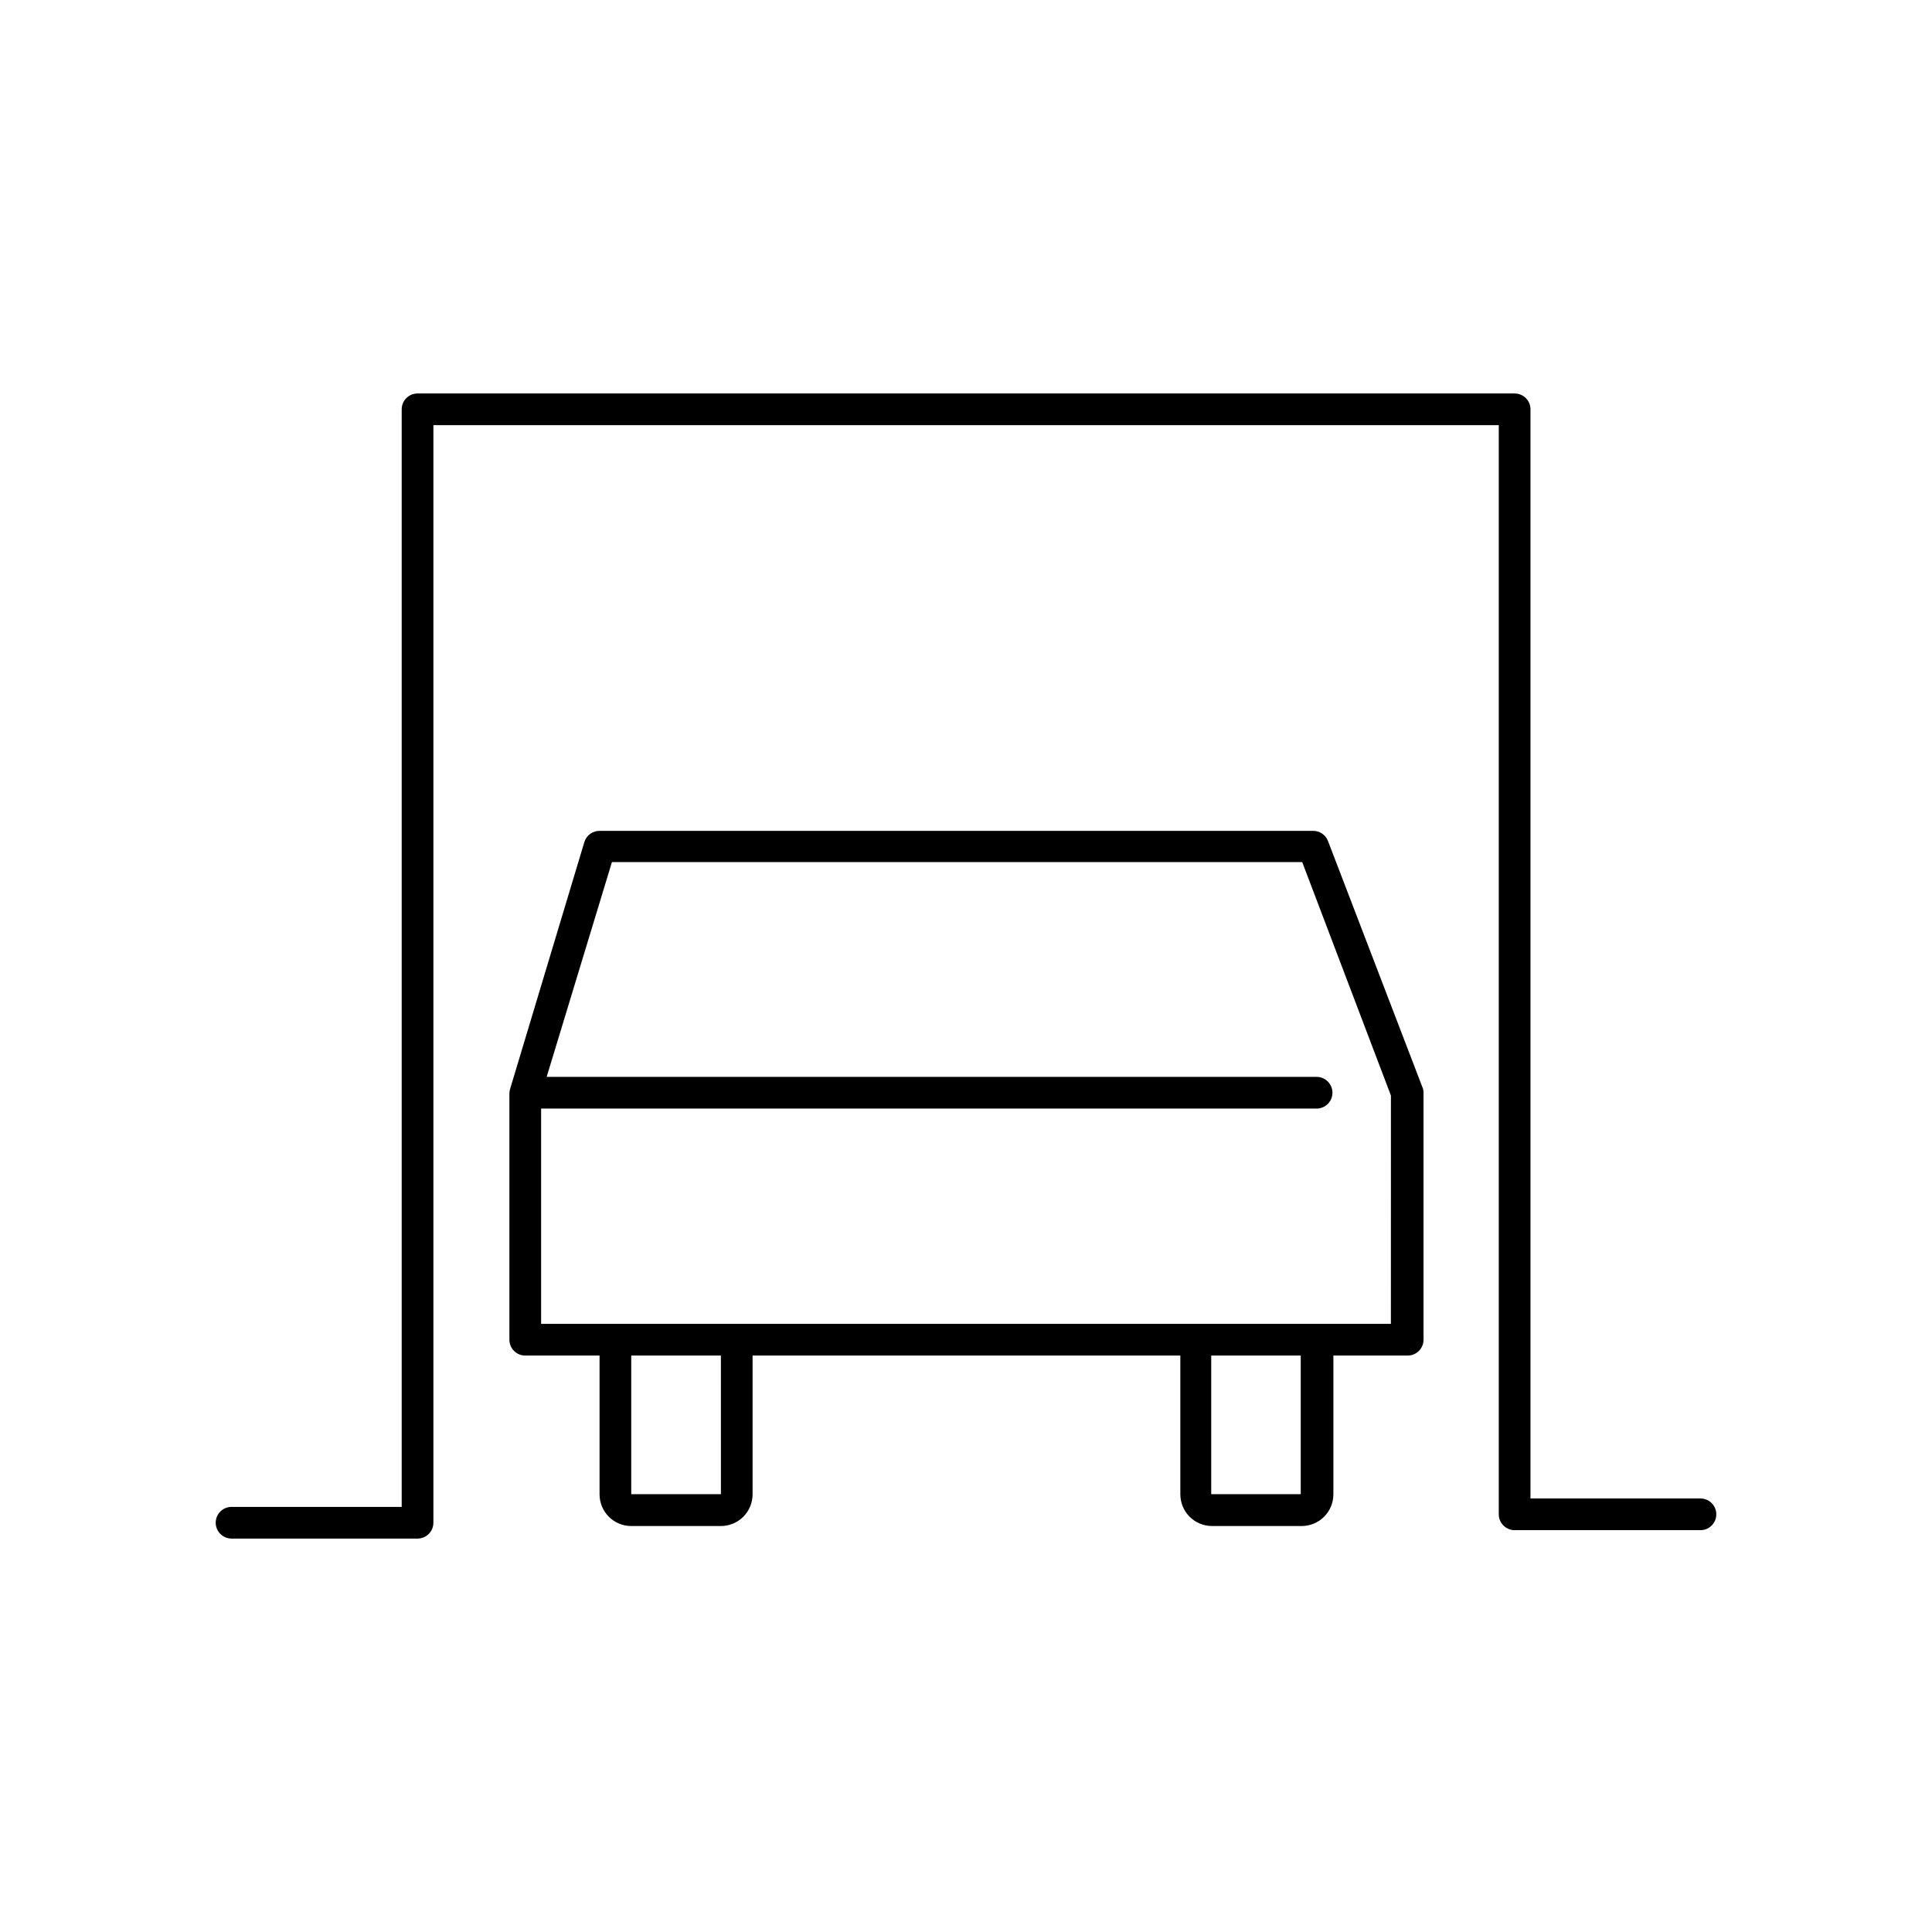 <?xml version="1.0" encoding="UTF-8"?>
<!-- Uploaded to: SVG Repo, www.svgrepo.com, Generator: SVG Repo Mixer Tools -->
<svg fill="#000000" width="800px" height="800px" version="1.1" viewBox="144 144 512 512" xmlns="http://www.w3.org/2000/svg">
 <g>
  <path d="m495.93 366.87c-0.629-1.629-2.203-2.699-3.949-2.684h-188.93 0.004c-1.918-0.082-3.644 1.145-4.199 2.981l-19.648 65.328c-0.137 0.391-0.207 0.801-0.211 1.215v65.328c0 1.113 0.441 2.18 1.23 2.969 0.785 0.789 1.855 1.23 2.969 1.23h19.691v36.777c0 2.227 0.883 4.363 2.457 5.938 1.574 1.574 3.711 2.461 5.938 2.461h23.766c2.227 0 4.359-0.887 5.938-2.461 1.574-1.574 2.457-3.711 2.457-5.938v-36.777h113.36v36.777h0.004c0 2.227 0.883 4.363 2.457 5.938s3.711 2.461 5.938 2.461h23.762c2.231 0 4.363-0.887 5.938-2.461 1.578-1.574 2.461-3.711 2.461-5.938v-36.777h19.691c1.113 0 2.18-0.441 2.969-1.23 0.785-0.789 1.23-1.855 1.23-2.969v-65.453c0.008-0.504-0.094-1.008-0.297-1.469zm-160.88 173.1h-23.766v-36.734h23.762zm153.66 0h-23.723v-36.734h23.723zm23.891-45.133h-225.2v-57.055h205.51c2.316 0 4.199-1.879 4.199-4.199 0-2.32-1.883-4.199-4.199-4.199h-204.04l17.297-56.93h182.93l23.512 61.883z"/>
  <path d="m594.64 541.11h-45.047v-288.64c0-1.113-0.445-2.18-1.23-2.969-0.789-0.785-1.855-1.227-2.969-1.227h-290.74c-2.316 0-4.199 1.879-4.199 4.195v290.87h-45.09c-2.316 0-4.199 1.879-4.199 4.199 0 2.316 1.883 4.199 4.199 4.199h49.289c1.113 0 2.184-0.445 2.969-1.23 0.789-0.789 1.23-1.855 1.23-2.969v-290.87h282.34v288.64c0 1.113 0.441 2.184 1.23 2.969 0.785 0.789 1.855 1.23 2.969 1.23h49.246c2.32 0 4.199-1.879 4.199-4.199 0-2.316-1.879-4.199-4.199-4.199z"/>
 </g>
</svg>
